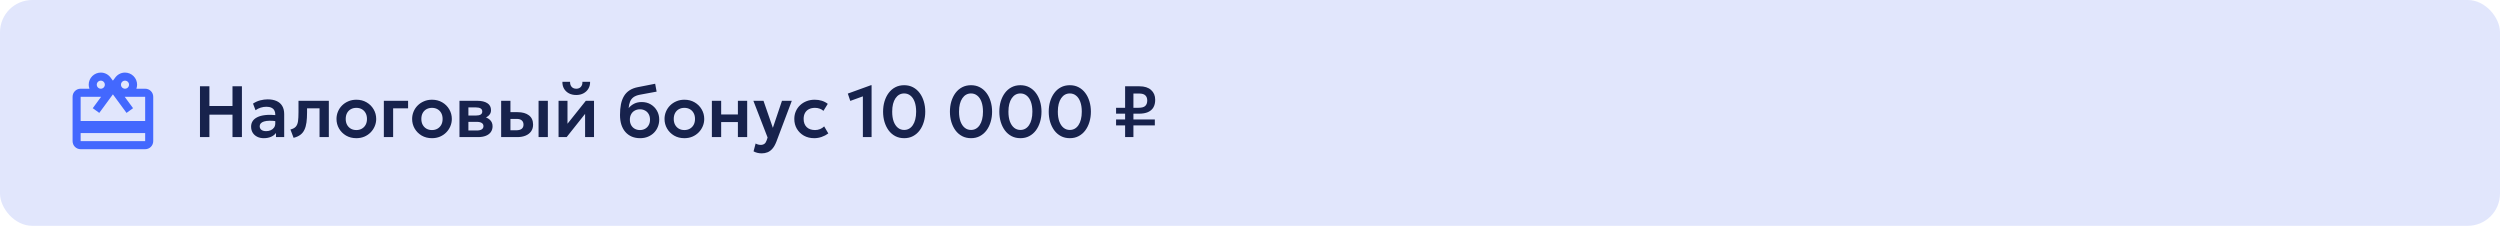 <?xml version="1.0" encoding="UTF-8"?> <svg xmlns="http://www.w3.org/2000/svg" width="620" height="56" viewBox="0 0 620 56" fill="none"><rect width="620" height="56" rx="8" fill="#E1E6FC"></rect><path d="M36 30H20V24H25.08L23 26.83L24.62 28L27 24.76L28 23.4L29 24.76L31.38 28L33 26.83L30.92 24H36M36 35H20V33H36M25 20C25.265 20 25.52 20.105 25.707 20.293C25.895 20.48 26 20.735 26 21C26 21.265 25.895 21.52 25.707 21.707C25.52 21.895 25.265 22 25 22C24.735 22 24.48 21.895 24.293 21.707C24.105 21.52 24 21.265 24 21C24 20.735 24.105 20.48 24.293 20.293C24.48 20.105 24.735 20 25 20ZM31 20C31.265 20 31.52 20.105 31.707 20.293C31.895 20.48 32 20.735 32 21C32 21.265 31.895 21.52 31.707 21.707C31.52 21.895 31.265 22 31 22C30.735 22 30.48 21.895 30.293 21.707C30.105 21.52 30 21.265 30 21C30 20.735 30.105 20.48 30.293 20.293C30.48 20.105 30.735 20 31 20ZM36 22H33.82C33.93 21.69 34 21.35 34 21C34 20.204 33.684 19.441 33.121 18.879C32.559 18.316 31.796 18 31 18C29.95 18 29.04 18.54 28.5 19.35L28 20L27.5 19.34C26.96 18.54 26.05 18 25 18C24.204 18 23.441 18.316 22.879 18.879C22.316 19.441 22 20.204 22 21C22 21.35 22.07 21.69 22.18 22H20C18.89 22 18 22.89 18 24V35C18 36.11 18.89 37 20 37H36C37.11 37 38 36.11 38 35V24C38 22.89 37.11 22 36 22Z" fill="#0033FF" fill-opacity="0.7"></path><path d="M49.593 34V21.4H51.933V26.296H57.657V21.4H59.997V34H57.657V28.438H51.933V34H49.593ZM65.422 34.27C64.81 34.27 64.267 34.153 63.793 33.919C63.319 33.685 62.947 33.355 62.677 32.929C62.407 32.497 62.272 31.987 62.272 31.399C62.272 30.895 62.398 30.445 62.65 30.049C62.902 29.653 63.289 29.326 63.811 29.068C64.333 28.804 64.999 28.627 65.809 28.537C66.625 28.447 67.591 28.459 68.707 28.573L68.743 30.094C68.011 29.98 67.372 29.929 66.826 29.941C66.28 29.953 65.827 30.016 65.467 30.13C65.113 30.244 64.846 30.4 64.666 30.598C64.492 30.796 64.405 31.027 64.405 31.291C64.405 31.687 64.549 31.993 64.837 32.209C65.125 32.419 65.518 32.524 66.016 32.524C66.442 32.524 66.823 32.446 67.159 32.29C67.501 32.134 67.771 31.915 67.969 31.633C68.167 31.345 68.266 31.006 68.266 30.616V28.339C68.266 27.961 68.185 27.634 68.023 27.358C67.867 27.076 67.627 26.86 67.303 26.71C66.979 26.554 66.562 26.476 66.052 26.476C65.584 26.476 65.119 26.548 64.657 26.692C64.201 26.83 63.772 27.046 63.37 27.34L62.749 25.693C63.319 25.315 63.919 25.045 64.549 24.883C65.179 24.721 65.788 24.64 66.376 24.64C67.216 24.64 67.942 24.772 68.554 25.036C69.172 25.3 69.646 25.705 69.976 26.251C70.312 26.791 70.48 27.478 70.48 28.312V34H68.446V32.974C68.146 33.388 67.732 33.709 67.204 33.937C66.676 34.159 66.082 34.27 65.422 34.27ZM72.811 34.18L72.028 32.119C72.64 31.963 73.087 31.723 73.369 31.399C73.651 31.075 73.831 30.628 73.909 30.058C73.987 29.488 74.026 28.759 74.026 27.871V25H81.55V34H79.246V26.872H76.15V27.871C76.15 28.813 76.102 29.641 76.006 30.355C75.91 31.069 75.739 31.681 75.493 32.191C75.253 32.701 74.914 33.118 74.476 33.442C74.044 33.766 73.489 34.012 72.811 34.18ZM88.374 34.27C87.414 34.27 86.562 34.054 85.818 33.622C85.08 33.184 84.501 32.605 84.081 31.885C83.661 31.159 83.451 30.364 83.451 29.5C83.451 28.864 83.571 28.258 83.811 27.682C84.051 27.106 84.39 26.599 84.828 26.161C85.272 25.717 85.794 25.369 86.394 25.117C86.994 24.859 87.654 24.73 88.374 24.73C89.328 24.73 90.174 24.946 90.912 25.378C91.656 25.81 92.238 26.389 92.658 27.115C93.084 27.841 93.297 28.636 93.297 29.5C93.297 30.136 93.174 30.742 92.928 31.318C92.688 31.888 92.349 32.395 91.911 32.839C91.473 33.283 90.954 33.634 90.354 33.892C89.754 34.144 89.094 34.27 88.374 34.27ZM88.365 32.254C88.875 32.254 89.328 32.143 89.724 31.921C90.126 31.693 90.441 31.375 90.669 30.967C90.897 30.553 91.011 30.064 91.011 29.5C91.011 28.936 90.897 28.447 90.669 28.033C90.441 27.619 90.129 27.301 89.733 27.079C89.337 26.857 88.884 26.746 88.374 26.746C87.864 26.746 87.408 26.857 87.006 27.079C86.61 27.301 86.298 27.619 86.07 28.033C85.848 28.447 85.737 28.936 85.737 29.5C85.737 30.064 85.851 30.553 86.079 30.967C86.307 31.375 86.619 31.693 87.015 31.921C87.411 32.143 87.861 32.254 88.365 32.254ZM95.193 34V25H101.205V26.872H97.497V34H95.193ZM107.13 34.27C106.17 34.27 105.318 34.054 104.574 33.622C103.836 33.184 103.257 32.605 102.837 31.885C102.417 31.159 102.207 30.364 102.207 29.5C102.207 28.864 102.327 28.258 102.567 27.682C102.807 27.106 103.146 26.599 103.584 26.161C104.028 25.717 104.55 25.369 105.15 25.117C105.75 24.859 106.41 24.73 107.13 24.73C108.084 24.73 108.93 24.946 109.668 25.378C110.412 25.81 110.994 26.389 111.414 27.115C111.84 27.841 112.053 28.636 112.053 29.5C112.053 30.136 111.93 30.742 111.684 31.318C111.444 31.888 111.105 32.395 110.667 32.839C110.229 33.283 109.71 33.634 109.11 33.892C108.51 34.144 107.85 34.27 107.13 34.27ZM107.121 32.254C107.631 32.254 108.084 32.143 108.48 31.921C108.882 31.693 109.197 31.375 109.425 30.967C109.653 30.553 109.767 30.064 109.767 29.5C109.767 28.936 109.653 28.447 109.425 28.033C109.197 27.619 108.885 27.301 108.489 27.079C108.093 26.857 107.64 26.746 107.13 26.746C106.62 26.746 106.164 26.857 105.762 27.079C105.366 27.301 105.054 27.619 104.826 28.033C104.604 28.447 104.493 28.936 104.493 29.5C104.493 30.064 104.607 30.553 104.835 30.967C105.063 31.375 105.375 31.693 105.771 31.921C106.167 32.143 106.617 32.254 107.121 32.254ZM113.949 34V25H118.386C119.424 25 120.246 25.195 120.852 25.585C121.464 25.969 121.77 26.548 121.77 27.322C121.77 27.706 121.674 28.042 121.482 28.33C121.29 28.612 121.029 28.846 120.699 29.032C120.369 29.212 119.994 29.341 119.574 29.419L119.538 28.906C120.36 29.002 121.002 29.263 121.464 29.689C121.926 30.109 122.157 30.649 122.157 31.309C122.157 31.867 122.013 32.347 121.725 32.749C121.443 33.151 121.032 33.46 120.492 33.676C119.952 33.892 119.301 34 118.539 34H113.949ZM116.163 32.362H118.233C118.767 32.362 119.178 32.272 119.466 32.092C119.754 31.906 119.898 31.636 119.898 31.282C119.898 30.934 119.754 30.67 119.466 30.49C119.184 30.31 118.773 30.22 118.233 30.22H115.902V28.654H118.017C118.521 28.654 118.911 28.576 119.187 28.42C119.463 28.258 119.601 28.003 119.601 27.655C119.601 27.301 119.46 27.043 119.178 26.881C118.902 26.719 118.515 26.638 118.017 26.638H116.163V32.362ZM124.285 34V25H126.589V32.308H128.038C128.626 32.308 129.07 32.191 129.37 31.957C129.676 31.717 129.829 31.369 129.829 30.913C129.829 30.463 129.688 30.115 129.406 29.869C129.124 29.617 128.719 29.491 128.191 29.491H126.31V27.817H128.371C129.559 27.817 130.495 28.081 131.179 28.609C131.863 29.131 132.205 29.899 132.205 30.913C132.205 31.555 132.043 32.107 131.719 32.569C131.395 33.031 130.939 33.385 130.351 33.631C129.763 33.877 129.073 34 128.281 34H124.285ZM133.564 34V25H135.868V34H133.564ZM138.523 34V25H140.737V30.688L145.282 25H147.316V34H145.102V28.24L140.53 34H138.523ZM142.915 23.56C142.219 23.56 141.61 23.422 141.088 23.146C140.566 22.864 140.161 22.477 139.873 21.985C139.591 21.493 139.459 20.926 139.477 20.284H141.376C141.358 20.8 141.487 21.217 141.763 21.535C142.045 21.847 142.429 22.003 142.915 22.003C143.401 22.003 143.782 21.847 144.058 21.535C144.34 21.217 144.466 20.8 144.436 20.284H146.344C146.362 20.914 146.224 21.478 145.93 21.976C145.642 22.468 145.237 22.855 144.715 23.137C144.193 23.419 143.593 23.56 142.915 23.56ZM158.746 34.27C157.984 34.27 157.297 34.141 156.685 33.883C156.073 33.619 155.548 33.241 155.11 32.749C154.672 32.251 154.336 31.648 154.102 30.94C153.874 30.226 153.76 29.419 153.76 28.519C153.76 27.523 153.838 26.635 153.994 25.855C154.156 25.069 154.411 24.388 154.759 23.812C155.107 23.236 155.563 22.765 156.127 22.399C156.691 22.033 157.372 21.772 158.17 21.616L162.481 20.77L162.841 22.723L158.647 23.497C157.987 23.629 157.468 23.836 157.09 24.118C156.712 24.4 156.433 24.766 156.253 25.216C156.073 25.66 155.956 26.191 155.902 26.809C156.28 26.347 156.739 25.981 157.279 25.711C157.819 25.441 158.443 25.306 159.151 25.306C159.997 25.306 160.744 25.501 161.392 25.891C162.046 26.281 162.559 26.806 162.931 27.466C163.303 28.126 163.489 28.855 163.489 29.653C163.489 30.289 163.375 30.886 163.147 31.444C162.925 32.002 162.604 32.494 162.184 32.92C161.764 33.34 161.263 33.67 160.681 33.91C160.105 34.15 159.46 34.27 158.746 34.27ZM158.71 32.254C159.184 32.254 159.607 32.149 159.979 31.939C160.357 31.729 160.654 31.432 160.87 31.048C161.092 30.664 161.203 30.208 161.203 29.68C161.203 29.152 161.095 28.696 160.879 28.312C160.663 27.922 160.366 27.625 159.988 27.421C159.61 27.211 159.184 27.106 158.71 27.106C158.23 27.106 157.801 27.211 157.423 27.421C157.045 27.625 156.748 27.922 156.532 28.312C156.316 28.696 156.208 29.152 156.208 29.68C156.208 30.208 156.316 30.664 156.532 31.048C156.748 31.432 157.045 31.729 157.423 31.939C157.801 32.149 158.23 32.254 158.71 32.254ZM169.726 34.27C168.766 34.27 167.914 34.054 167.17 33.622C166.432 33.184 165.853 32.605 165.433 31.885C165.013 31.159 164.803 30.364 164.803 29.5C164.803 28.864 164.923 28.258 165.163 27.682C165.403 27.106 165.742 26.599 166.18 26.161C166.624 25.717 167.146 25.369 167.746 25.117C168.346 24.859 169.006 24.73 169.726 24.73C170.68 24.73 171.526 24.946 172.264 25.378C173.008 25.81 173.59 26.389 174.01 27.115C174.436 27.841 174.649 28.636 174.649 29.5C174.649 30.136 174.526 30.742 174.28 31.318C174.04 31.888 173.701 32.395 173.263 32.839C172.825 33.283 172.306 33.634 171.706 33.892C171.106 34.144 170.446 34.27 169.726 34.27ZM169.717 32.254C170.227 32.254 170.68 32.143 171.076 31.921C171.478 31.693 171.793 31.375 172.021 30.967C172.249 30.553 172.363 30.064 172.363 29.5C172.363 28.936 172.249 28.447 172.021 28.033C171.793 27.619 171.481 27.301 171.085 27.079C170.689 26.857 170.236 26.746 169.726 26.746C169.216 26.746 168.76 26.857 168.358 27.079C167.962 27.301 167.65 27.619 167.422 28.033C167.2 28.447 167.089 28.936 167.089 29.5C167.089 30.064 167.203 30.553 167.431 30.967C167.659 31.375 167.971 31.693 168.367 31.921C168.763 32.143 169.213 32.254 169.717 32.254ZM176.545 34V25H178.849V28.393H182.998V25H185.302V34H182.998V30.265H178.849V34H176.545ZM188.916 38.032C188.562 38.032 188.214 37.993 187.872 37.915C187.53 37.837 187.2 37.711 186.882 37.537L187.395 35.584C187.581 35.698 187.788 35.785 188.016 35.845C188.244 35.905 188.451 35.935 188.637 35.935C189.021 35.935 189.333 35.845 189.573 35.665C189.813 35.491 189.996 35.212 190.122 34.828L190.365 34.108L186.837 25H189.348L191.67 31.705L193.929 25H196.368L192.534 35.161C192.246 35.893 191.919 36.466 191.553 36.88C191.187 37.3 190.782 37.597 190.338 37.771C189.9 37.945 189.426 38.032 188.916 38.032ZM201.92 34.27C200.966 34.27 200.117 34.063 199.373 33.649C198.635 33.229 198.053 32.662 197.627 31.948C197.201 31.228 196.988 30.412 196.988 29.5C196.988 28.81 197.114 28.177 197.366 27.601C197.618 27.019 197.972 26.515 198.428 26.089C198.884 25.657 199.418 25.324 200.03 25.09C200.648 24.85 201.32 24.73 202.046 24.73C202.676 24.73 203.261 24.814 203.801 24.982C204.341 25.15 204.836 25.408 205.286 25.756L204.215 27.493C203.933 27.241 203.612 27.055 203.252 26.935C202.898 26.809 202.526 26.746 202.136 26.746C201.548 26.746 201.041 26.854 200.615 27.07C200.195 27.286 199.871 27.598 199.643 28.006C199.415 28.414 199.301 28.909 199.301 29.491C199.301 30.355 199.553 31.033 200.057 31.525C200.567 32.011 201.26 32.254 202.136 32.254C202.574 32.254 202.988 32.173 203.378 32.011C203.768 31.849 204.107 31.627 204.395 31.345L205.421 33.091C204.929 33.457 204.38 33.745 203.774 33.955C203.168 34.165 202.55 34.27 201.92 34.27ZM213.993 34V23.893L210.87 25.027L210.258 23.209L215.991 21.13H216.153V34H213.993ZM224.233 34.27C223.411 34.27 222.676 34.099 222.028 33.757C221.38 33.415 220.831 32.941 220.381 32.335C219.937 31.729 219.595 31.03 219.355 30.238C219.121 29.446 219.004 28.6 219.004 27.7C219.004 26.794 219.121 25.945 219.355 25.153C219.595 24.361 219.937 23.665 220.381 23.065C220.831 22.459 221.38 21.985 222.028 21.643C222.676 21.301 223.411 21.13 224.233 21.13C225.055 21.13 225.787 21.301 226.429 21.643C227.077 21.985 227.626 22.459 228.076 23.065C228.526 23.665 228.868 24.361 229.102 25.153C229.342 25.945 229.462 26.794 229.462 27.7C229.462 28.6 229.342 29.446 229.102 30.238C228.868 31.03 228.526 31.729 228.076 32.335C227.626 32.941 227.077 33.415 226.429 33.757C225.787 34.099 225.055 34.27 224.233 34.27ZM224.233 32.227C224.683 32.227 225.088 32.125 225.448 31.921C225.814 31.717 226.126 31.42 226.384 31.03C226.648 30.64 226.849 30.166 226.987 29.608C227.131 29.05 227.203 28.414 227.203 27.7C227.203 26.746 227.08 25.933 226.834 25.261C226.588 24.583 226.24 24.067 225.79 23.713C225.346 23.353 224.827 23.173 224.233 23.173C223.789 23.173 223.384 23.275 223.018 23.479C222.658 23.683 222.346 23.98 222.082 24.37C221.818 24.754 221.614 25.228 221.47 25.792C221.332 26.35 221.263 26.986 221.263 27.7C221.263 28.648 221.386 29.461 221.632 30.139C221.884 30.811 222.232 31.327 222.676 31.687C223.12 32.047 223.639 32.227 224.233 32.227ZM240.809 34.27C239.987 34.27 239.252 34.099 238.604 33.757C237.956 33.415 237.407 32.941 236.957 32.335C236.513 31.729 236.171 31.03 235.931 30.238C235.697 29.446 235.58 28.6 235.58 27.7C235.58 26.794 235.697 25.945 235.931 25.153C236.171 24.361 236.513 23.665 236.957 23.065C237.407 22.459 237.956 21.985 238.604 21.643C239.252 21.301 239.987 21.13 240.809 21.13C241.631 21.13 242.363 21.301 243.005 21.643C243.653 21.985 244.202 22.459 244.652 23.065C245.102 23.665 245.444 24.361 245.678 25.153C245.918 25.945 246.038 26.794 246.038 27.7C246.038 28.6 245.918 29.446 245.678 30.238C245.444 31.03 245.102 31.729 244.652 32.335C244.202 32.941 243.653 33.415 243.005 33.757C242.363 34.099 241.631 34.27 240.809 34.27ZM240.809 32.227C241.259 32.227 241.664 32.125 242.024 31.921C242.39 31.717 242.702 31.42 242.96 31.03C243.224 30.64 243.425 30.166 243.563 29.608C243.707 29.05 243.779 28.414 243.779 27.7C243.779 26.746 243.656 25.933 243.41 25.261C243.164 24.583 242.816 24.067 242.366 23.713C241.922 23.353 241.403 23.173 240.809 23.173C240.365 23.173 239.96 23.275 239.594 23.479C239.234 23.683 238.922 23.98 238.658 24.37C238.394 24.754 238.19 25.228 238.046 25.792C237.908 26.35 237.839 26.986 237.839 27.7C237.839 28.648 237.962 29.461 238.208 30.139C238.46 30.811 238.808 31.327 239.252 31.687C239.696 32.047 240.215 32.227 240.809 32.227ZM253.061 34.27C252.239 34.27 251.504 34.099 250.856 33.757C250.208 33.415 249.659 32.941 249.209 32.335C248.765 31.729 248.423 31.03 248.183 30.238C247.949 29.446 247.832 28.6 247.832 27.7C247.832 26.794 247.949 25.945 248.183 25.153C248.423 24.361 248.765 23.665 249.209 23.065C249.659 22.459 250.208 21.985 250.856 21.643C251.504 21.301 252.239 21.13 253.061 21.13C253.883 21.13 254.615 21.301 255.257 21.643C255.905 21.985 256.454 22.459 256.904 23.065C257.354 23.665 257.696 24.361 257.93 25.153C258.17 25.945 258.29 26.794 258.29 27.7C258.29 28.6 258.17 29.446 257.93 30.238C257.696 31.03 257.354 31.729 256.904 32.335C256.454 32.941 255.905 33.415 255.257 33.757C254.615 34.099 253.883 34.27 253.061 34.27ZM253.061 32.227C253.511 32.227 253.916 32.125 254.276 31.921C254.642 31.717 254.954 31.42 255.212 31.03C255.476 30.64 255.677 30.166 255.815 29.608C255.959 29.05 256.031 28.414 256.031 27.7C256.031 26.746 255.908 25.933 255.662 25.261C255.416 24.583 255.068 24.067 254.618 23.713C254.174 23.353 253.655 23.173 253.061 23.173C252.617 23.173 252.212 23.275 251.846 23.479C251.486 23.683 251.174 23.98 250.91 24.37C250.646 24.754 250.442 25.228 250.298 25.792C250.16 26.35 250.091 26.986 250.091 27.7C250.091 28.648 250.214 29.461 250.46 30.139C250.712 30.811 251.06 31.327 251.504 31.687C251.948 32.047 252.467 32.227 253.061 32.227ZM265.313 34.27C264.491 34.27 263.756 34.099 263.108 33.757C262.46 33.415 261.911 32.941 261.461 32.335C261.017 31.729 260.675 31.03 260.435 30.238C260.201 29.446 260.084 28.6 260.084 27.7C260.084 26.794 260.201 25.945 260.435 25.153C260.675 24.361 261.017 23.665 261.461 23.065C261.911 22.459 262.46 21.985 263.108 21.643C263.756 21.301 264.491 21.13 265.313 21.13C266.135 21.13 266.867 21.301 267.509 21.643C268.157 21.985 268.706 22.459 269.156 23.065C269.606 23.665 269.948 24.361 270.182 25.153C270.422 25.945 270.542 26.794 270.542 27.7C270.542 28.6 270.422 29.446 270.182 30.238C269.948 31.03 269.606 31.729 269.156 32.335C268.706 32.941 268.157 33.415 267.509 33.757C266.867 34.099 266.135 34.27 265.313 34.27ZM265.313 32.227C265.763 32.227 266.168 32.125 266.528 31.921C266.894 31.717 267.206 31.42 267.464 31.03C267.728 30.64 267.929 30.166 268.067 29.608C268.211 29.05 268.283 28.414 268.283 27.7C268.283 26.746 268.16 25.933 267.914 25.261C267.668 24.583 267.32 24.067 266.87 23.713C266.426 23.353 265.907 23.173 265.313 23.173C264.869 23.173 264.464 23.275 264.098 23.479C263.738 23.683 263.426 23.98 263.162 24.37C262.898 24.754 262.694 25.228 262.55 25.792C262.412 26.35 262.343 26.986 262.343 27.7C262.343 28.648 262.466 29.461 262.712 30.139C262.964 30.811 263.312 31.327 263.756 31.687C264.2 32.047 264.719 32.227 265.313 32.227ZM276.786 31.102V29.635H286.398V31.102H276.786ZM279.027 34V21.4H282.582C283.83 21.4 284.793 21.706 285.471 22.318C286.149 22.924 286.488 23.734 286.488 24.748C286.488 25.486 286.341 26.113 286.047 26.629C285.753 27.139 285.306 27.529 284.706 27.799C284.106 28.063 283.35 28.195 282.438 28.195H276.786V26.728H282.375C283.149 26.728 283.698 26.575 284.022 26.269C284.352 25.963 284.517 25.513 284.517 24.919C284.517 24.379 284.361 23.959 284.049 23.659C283.737 23.353 283.245 23.2 282.573 23.2H281.088V34H279.027Z" fill="#17224C"></path></svg> 